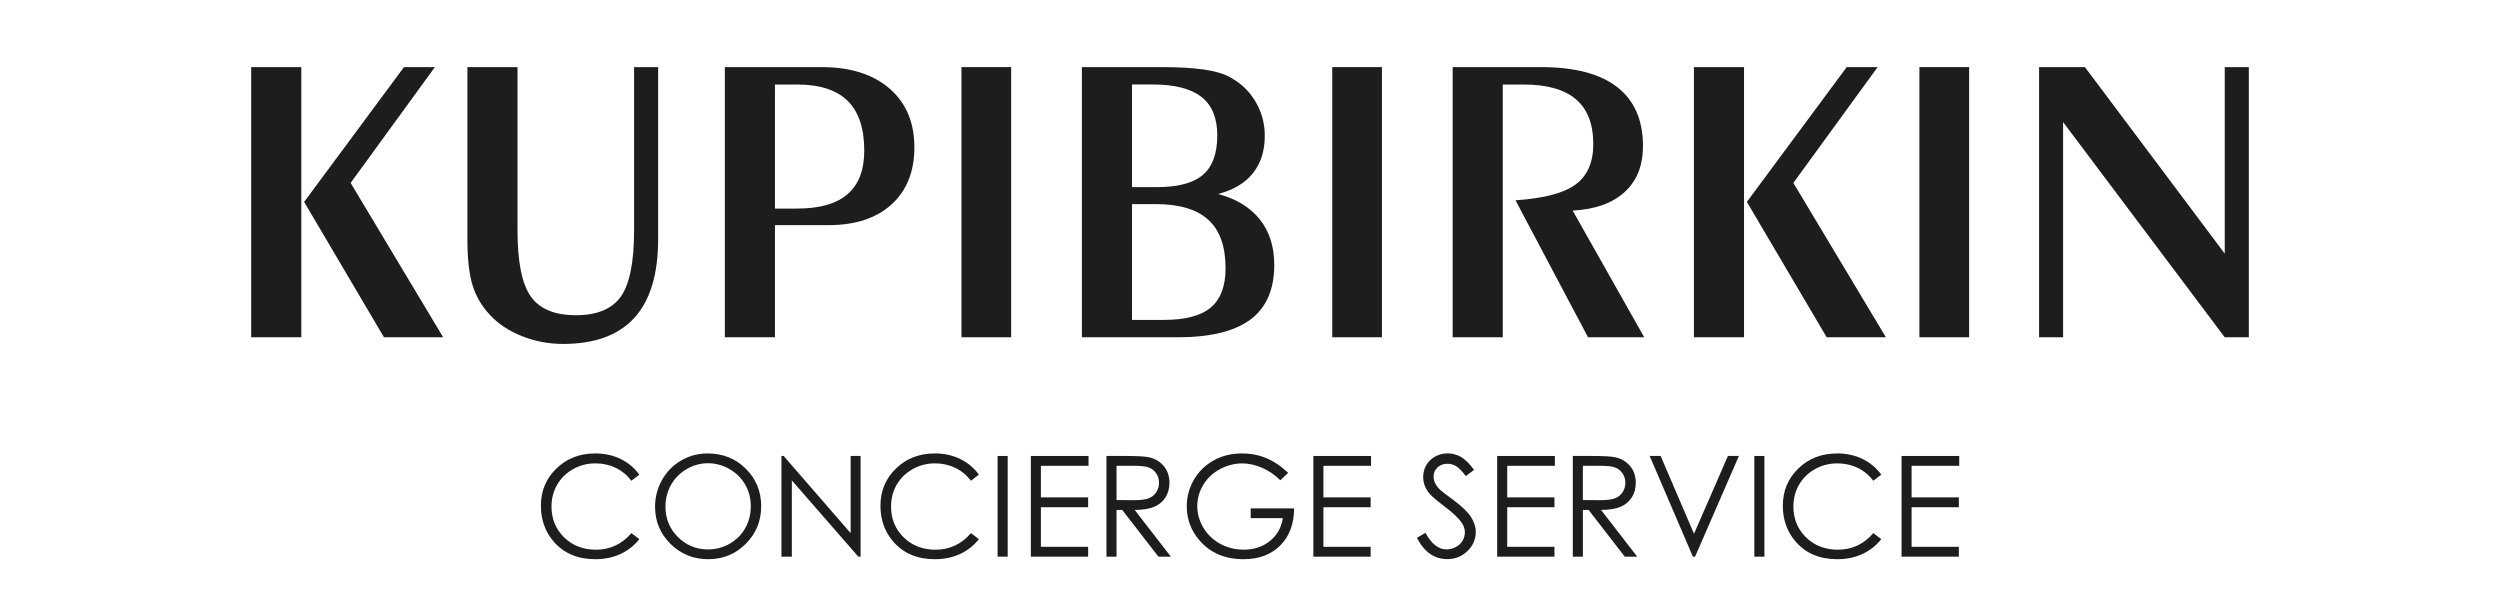 <?xml version="1.0" encoding="UTF-8"?> <svg xmlns="http://www.w3.org/2000/svg" xmlns:xlink="http://www.w3.org/1999/xlink" version="1.1" id="Слой_1" x="0px" y="0px" viewBox="0 0 926.06 228.12" style="enable-background:new 0 0 926.06 228.12;" xml:space="preserve"> <style type="text/css"> .st0{fill:#1D1D1B;} </style> <g> <g> <path class="st0" d="M93.05,24.86h18.56v100.07H93.05V24.86z M112.66,74.79l36.98-49.92h11.45l-31.21,42.89l34.28,57.18h-21.93 L112.66,74.79z"></path> <path class="st0" d="M173.14,24.86h18.56v60.4c0,11.78,1.65,19.97,4.94,24.59c3.29,4.62,8.86,6.92,16.69,6.92 c7.83,0,13.39-2.31,16.65-6.92c3.27-4.61,4.9-12.81,4.9-24.59v-60.4h8.91v63.77c0,12.92-2.93,22.62-8.79,29.08 c-5.86,6.46-14.68,9.69-26.46,9.69c-5.24,0-10.27-0.95-15.08-2.84c-4.82-1.9-8.77-4.49-11.86-7.78 c-3.04-3.19-5.21-6.85-6.51-10.97c-1.3-4.12-1.95-9.84-1.95-17.18V24.86z"></path> <path class="st0" d="M268.5,124.94V24.86h35.85c10.68,0,19.07,2.66,25.19,7.97c6.11,5.31,9.17,12.56,9.17,21.74 c0,8.98-2.82,16.03-8.46,21.15c-5.64,5.12-13.4,7.67-23.28,7.67h-19.91v41.54H268.5z M287.06,77.26h8.23 c8.33,0,14.56-1.78,18.67-5.35c4.12-3.56,6.18-8.94,6.18-16.13c0-8.23-2.05-14.37-6.14-18.41c-4.09-4.04-10.33-6.06-18.71-6.06 h-8.23V77.26z"></path> <rect x="356.15" y="24.86" class="st0" width="18.41" height="100.07"></rect> <path class="st0" d="M436.16,124.94h-35.4V24.86h29.57c6.29,0,11.49,0.3,15.61,0.9c4.12,0.6,7.3,1.52,9.54,2.77 c4.04,2.15,7.22,5.15,9.54,9.02c2.32,3.87,3.48,8.12,3.48,12.76c0,5.59-1.47,10.22-4.42,13.88c-2.95,3.67-7.24,6.22-12.87,7.67 c6.74,1.8,11.89,4.94,15.46,9.43c3.57,4.49,5.35,10.1,5.35,16.84c0,9.08-2.93,15.82-8.79,20.21 C457.36,122.74,448.33,124.94,436.16,124.94 M419.32,31.3v38.02h9.21c7.83,0,13.52-1.52,17.07-4.57c3.54-3.04,5.31-7.91,5.31-14.6 c0-6.44-1.96-11.19-5.88-14.26c-3.92-3.07-9.95-4.6-18.08-4.6H419.32z M419.32,75.61v42.89h11.83c7.93,0,13.72-1.53,17.37-4.6 c3.64-3.07,5.46-7.92,5.46-14.56c0-8.03-2.12-14-6.36-17.89c-4.24-3.89-10.7-5.84-19.39-5.84H419.32z"></path> <rect x="493.49" y="24.86" class="st0" width="18.41" height="100.07"></rect> <path class="st0" d="M538.1,124.94V24.86h32.78c12.43,0,21.82,2.47,28.18,7.41s9.54,12.23,9.54,21.86 c0,7.19-2.26,12.85-6.77,16.99c-4.52,4.14-10.94,6.44-19.27,6.89l26.5,46.93h-20.81l-26.87-50.75c10.53-0.7,17.96-2.66,22.3-5.88 c4.34-3.22,6.51-8.2,6.51-14.93c0-7.44-2.15-12.97-6.44-16.62c-4.29-3.64-10.78-5.46-19.46-5.46h-7.63v93.64H538.1z"></path> <path class="st0" d="M627.47,24.86h18.56v100.07h-18.56V24.86z M647.08,74.79l36.98-49.92h11.45L664.3,67.75l34.28,57.18h-21.93 L647.08,74.79z"></path> <rect x="711" y="24.86" class="st0" width="18.41" height="100.07"></rect> <polygon class="st0" points="755.32,124.94 755.32,24.86 772.31,24.86 824.1,93.95 824.1,24.86 833.01,24.86 833.01,124.94 824.1,124.94 764.22,45.22 764.22,124.94 "></polygon> </g> <g> <path class="st0" d="M236.82,175.82l-2.94,2.26c-1.62-2.11-3.57-3.71-5.84-4.8c-2.27-1.09-4.77-1.64-7.49-1.64 c-2.98,0-5.73,0.71-8.27,2.14c-2.54,1.43-4.5,3.35-5.9,5.76c-1.39,2.41-2.09,5.12-2.09,8.13c0,4.55,1.56,8.34,4.68,11.39 c3.12,3.04,7.05,4.56,11.8,4.56c5.22,0,9.59-2.04,13.11-6.14l2.94,2.23c-1.86,2.37-4.18,4.2-6.96,5.49 c-2.78,1.29-5.89,1.94-9.32,1.94c-6.53,0-11.67-2.17-15.44-6.52c-3.16-3.67-4.74-8.1-4.74-13.29c0-5.46,1.91-10.05,5.74-13.78 c3.83-3.73,8.63-5.59,14.39-5.59c3.48,0,6.63,0.69,9.43,2.07C232.73,171.41,235.03,173.34,236.82,175.82z"></path> <path class="st0" d="M262.07,167.96c5.65,0,10.38,1.89,14.18,5.65c3.81,3.77,5.71,8.41,5.71,13.92c0,5.46-1.9,10.09-5.7,13.9 s-8.43,5.71-13.89,5.71c-5.53,0-10.2-1.89-14.01-5.68c-3.81-3.79-5.71-8.37-5.71-13.74c0-3.58,0.87-6.9,2.6-9.97 c1.73-3.06,4.1-5.46,7.09-7.19C255.34,168.83,258.58,167.96,262.07,167.96z M262.23,171.59c-2.76,0-5.38,0.72-7.85,2.16 c-2.47,1.44-4.4,3.38-5.79,5.81c-1.39,2.44-2.08,5.15-2.08,8.15c0,4.43,1.54,8.18,4.61,11.23c3.07,3.05,6.78,4.58,11.11,4.58 c2.89,0,5.58-0.7,8.04-2.1c2.46-1.41,4.39-3.33,5.77-5.76c1.38-2.44,2.07-5.14,2.07-8.12c0-2.96-0.69-5.64-2.07-8.03 c-1.38-2.39-3.32-4.31-5.83-5.75C267.7,172.31,265.04,171.59,262.23,171.59z"></path> <path class="st0" d="M289.47,206.2v-37.3h0.81l24.82,28.59V168.9h3.68v37.3h-0.84l-24.62-28.24v28.24H289.47z"></path> <path class="st0" d="M362.6,175.82l-2.94,2.26c-1.62-2.11-3.57-3.71-5.84-4.8c-2.27-1.09-4.77-1.64-7.49-1.64 c-2.98,0-5.73,0.71-8.27,2.14c-2.54,1.43-4.5,3.35-5.9,5.76c-1.39,2.41-2.09,5.12-2.09,8.13c0,4.55,1.56,8.34,4.68,11.39 c3.12,3.04,7.05,4.56,11.8,4.56c5.22,0,9.59-2.04,13.11-6.14l2.94,2.23c-1.86,2.37-4.18,4.2-6.96,5.49s-5.89,1.94-9.32,1.94 c-6.53,0-11.67-2.17-15.44-6.52c-3.16-3.67-4.74-8.1-4.74-13.29c0-5.46,1.91-10.05,5.74-13.78c3.83-3.73,8.63-5.59,14.39-5.59 c3.48,0,6.63,0.69,9.43,2.07C358.5,171.41,360.81,173.34,362.6,175.82z"></path> <path class="st0" d="M369.54,168.9h3.73v37.3h-3.73V168.9z"></path> <path class="st0" d="M381.84,168.9h21.38v3.65h-17.65v11.69h17.5v3.65h-17.5v14.66h17.5v3.65h-21.22V168.9z"></path> <path class="st0" d="M409.86,168.9h7.43c4.14,0,6.95,0.17,8.42,0.51c2.22,0.51,4.02,1.6,5.4,3.26c1.39,1.67,2.08,3.72,2.08,6.16 c0,2.03-0.48,3.81-1.43,5.36c-0.95,1.54-2.32,2.7-4.1,3.49c-1.78,0.79-4.23,1.19-7.35,1.21l13.41,17.32h-4.61l-13.41-17.32h-2.11 v17.32h-3.73V168.9z M413.59,172.55v12.68l6.43,0.05c2.49,0,4.33-0.24,5.52-0.71c1.19-0.47,2.12-1.23,2.79-2.27 c0.67-1.04,1-2.2,1-3.49c0-1.25-0.34-2.39-1.02-3.41c-0.68-1.03-1.57-1.75-2.67-2.2c-1.1-0.44-2.93-0.66-5.49-0.66H413.59z"></path> <path class="st0" d="M477.16,175.16l-2.89,2.74c-2.08-2.04-4.36-3.6-6.84-4.65c-2.48-1.06-4.89-1.59-7.24-1.59 c-2.93,0-5.71,0.72-8.36,2.16c-2.65,1.44-4.69,3.39-6.15,5.85c-1.45,2.46-2.18,5.06-2.18,7.8c0,2.81,0.75,5.47,2.26,8 c1.51,2.52,3.58,4.51,6.24,5.96c2.65,1.45,5.56,2.17,8.72,2.17c3.84,0,7.08-1.08,9.74-3.25c2.65-2.16,4.22-4.97,4.72-8.42h-11.89 v-3.6h16.08c-0.04,5.77-1.75,10.34-5.14,13.73c-3.39,3.39-7.92,5.08-13.6,5.08c-6.9,0-12.36-2.35-16.38-7.05 c-3.09-3.62-4.64-7.8-4.64-12.55c0-3.53,0.89-6.82,2.66-9.86c1.78-3.04,4.21-5.42,7.3-7.14c3.09-1.72,6.59-2.58,10.5-2.58 c3.16,0,6.14,0.57,8.93,1.71C471.79,170.82,474.51,172.65,477.16,175.16z"></path> <path class="st0" d="M486.49,168.9h21.38v3.65h-17.65v11.69h17.5v3.65h-17.5v14.66h17.5v3.65h-21.22V168.9z"></path> <path class="st0" d="M524.84,199.25l3.17-1.9c2.23,4.11,4.81,6.16,7.73,6.16c1.25,0,2.42-0.29,3.52-0.87 c1.1-0.58,1.93-1.37,2.51-2.35c0.57-0.98,0.86-2.02,0.86-3.12c0-1.25-0.42-2.47-1.27-3.68c-1.17-1.66-3.3-3.65-6.39-5.98 c-3.11-2.35-5.05-4.05-5.81-5.1c-1.32-1.76-1.98-3.66-1.98-5.71c0-1.62,0.39-3.1,1.17-4.44c0.78-1.33,1.87-2.39,3.28-3.16 c1.41-0.77,2.95-1.16,4.6-1.16c1.76,0,3.4,0.43,4.93,1.31c1.53,0.87,3.15,2.47,4.86,4.8l-3.04,2.31c-1.41-1.86-2.6-3.08-3.59-3.68 c-0.99-0.59-2.06-0.89-3.23-0.89c-1.51,0-2.73,0.46-3.69,1.37c-0.95,0.91-1.43,2.04-1.43,3.37c0,0.81,0.17,1.6,0.51,2.36 c0.34,0.76,0.95,1.59,1.85,2.49c0.49,0.47,2.09,1.72,4.82,3.73c3.23,2.38,5.44,4.51,6.64,6.36c1.2,1.86,1.8,3.73,1.8,5.6 c0,2.71-1.03,5.06-3.08,7.05c-2.05,2-4.55,2.99-7.49,2.99c-2.27,0-4.32-0.6-6.16-1.81C528.09,204.12,526.39,202.09,524.84,199.25z "></path> <path class="st0" d="M554.58,168.9h21.38v3.65h-17.65v11.69h17.5v3.65h-17.5v14.66h17.5v3.65h-21.22V168.9z"></path> <path class="st0" d="M582.6,168.9h7.43c4.14,0,6.95,0.17,8.42,0.51c2.21,0.51,4.01,1.6,5.4,3.26c1.38,1.67,2.08,3.72,2.08,6.16 c0,2.03-0.48,3.81-1.43,5.36c-0.95,1.54-2.32,2.7-4.09,3.49c-1.78,0.79-4.23,1.19-7.35,1.21l13.41,17.32h-4.61l-13.41-17.32h-2.11 v17.32h-3.73V168.9z M586.33,172.55v12.68l6.43,0.05c2.49,0,4.33-0.24,5.52-0.71c1.19-0.47,2.12-1.23,2.79-2.27 c0.67-1.04,1-2.2,1-3.49c0-1.25-0.34-2.39-1.02-3.41c-0.68-1.03-1.56-1.75-2.67-2.2c-1.1-0.44-2.93-0.66-5.48-0.66H586.33z"></path> <path class="st0" d="M611.08,168.9h4.06l12.36,28.82l12.57-28.82h4.06l-16.23,37.3h-0.81L611.08,168.9z"></path> <path class="st0" d="M649.85,168.9h3.73v37.3h-3.73V168.9z"></path> <path class="st0" d="M696.86,175.82l-2.94,2.26c-1.62-2.11-3.57-3.71-5.85-4.8c-2.27-1.09-4.77-1.64-7.49-1.64 c-2.98,0-5.73,0.71-8.27,2.14c-2.54,1.43-4.5,3.35-5.9,5.76c-1.39,2.41-2.09,5.12-2.09,8.13c0,4.55,1.56,8.34,4.68,11.39 c3.12,3.04,7.05,4.56,11.81,4.56c5.22,0,9.59-2.04,13.11-6.14l2.94,2.23c-1.86,2.37-4.18,4.2-6.96,5.49 c-2.78,1.29-5.89,1.94-9.32,1.94c-6.53,0-11.68-2.17-15.44-6.52c-3.16-3.67-4.74-8.1-4.74-13.29c0-5.46,1.91-10.05,5.74-13.78 c3.83-3.73,8.63-5.59,14.39-5.59c3.48,0,6.63,0.69,9.43,2.07C692.77,171.41,695.07,173.34,696.86,175.82z"></path> <path class="st0" d="M704.37,168.9h21.38v3.65h-17.65v11.69h17.5v3.65h-17.5v14.66h17.5v3.65h-21.22V168.9z"></path> </g> </g> </svg> 